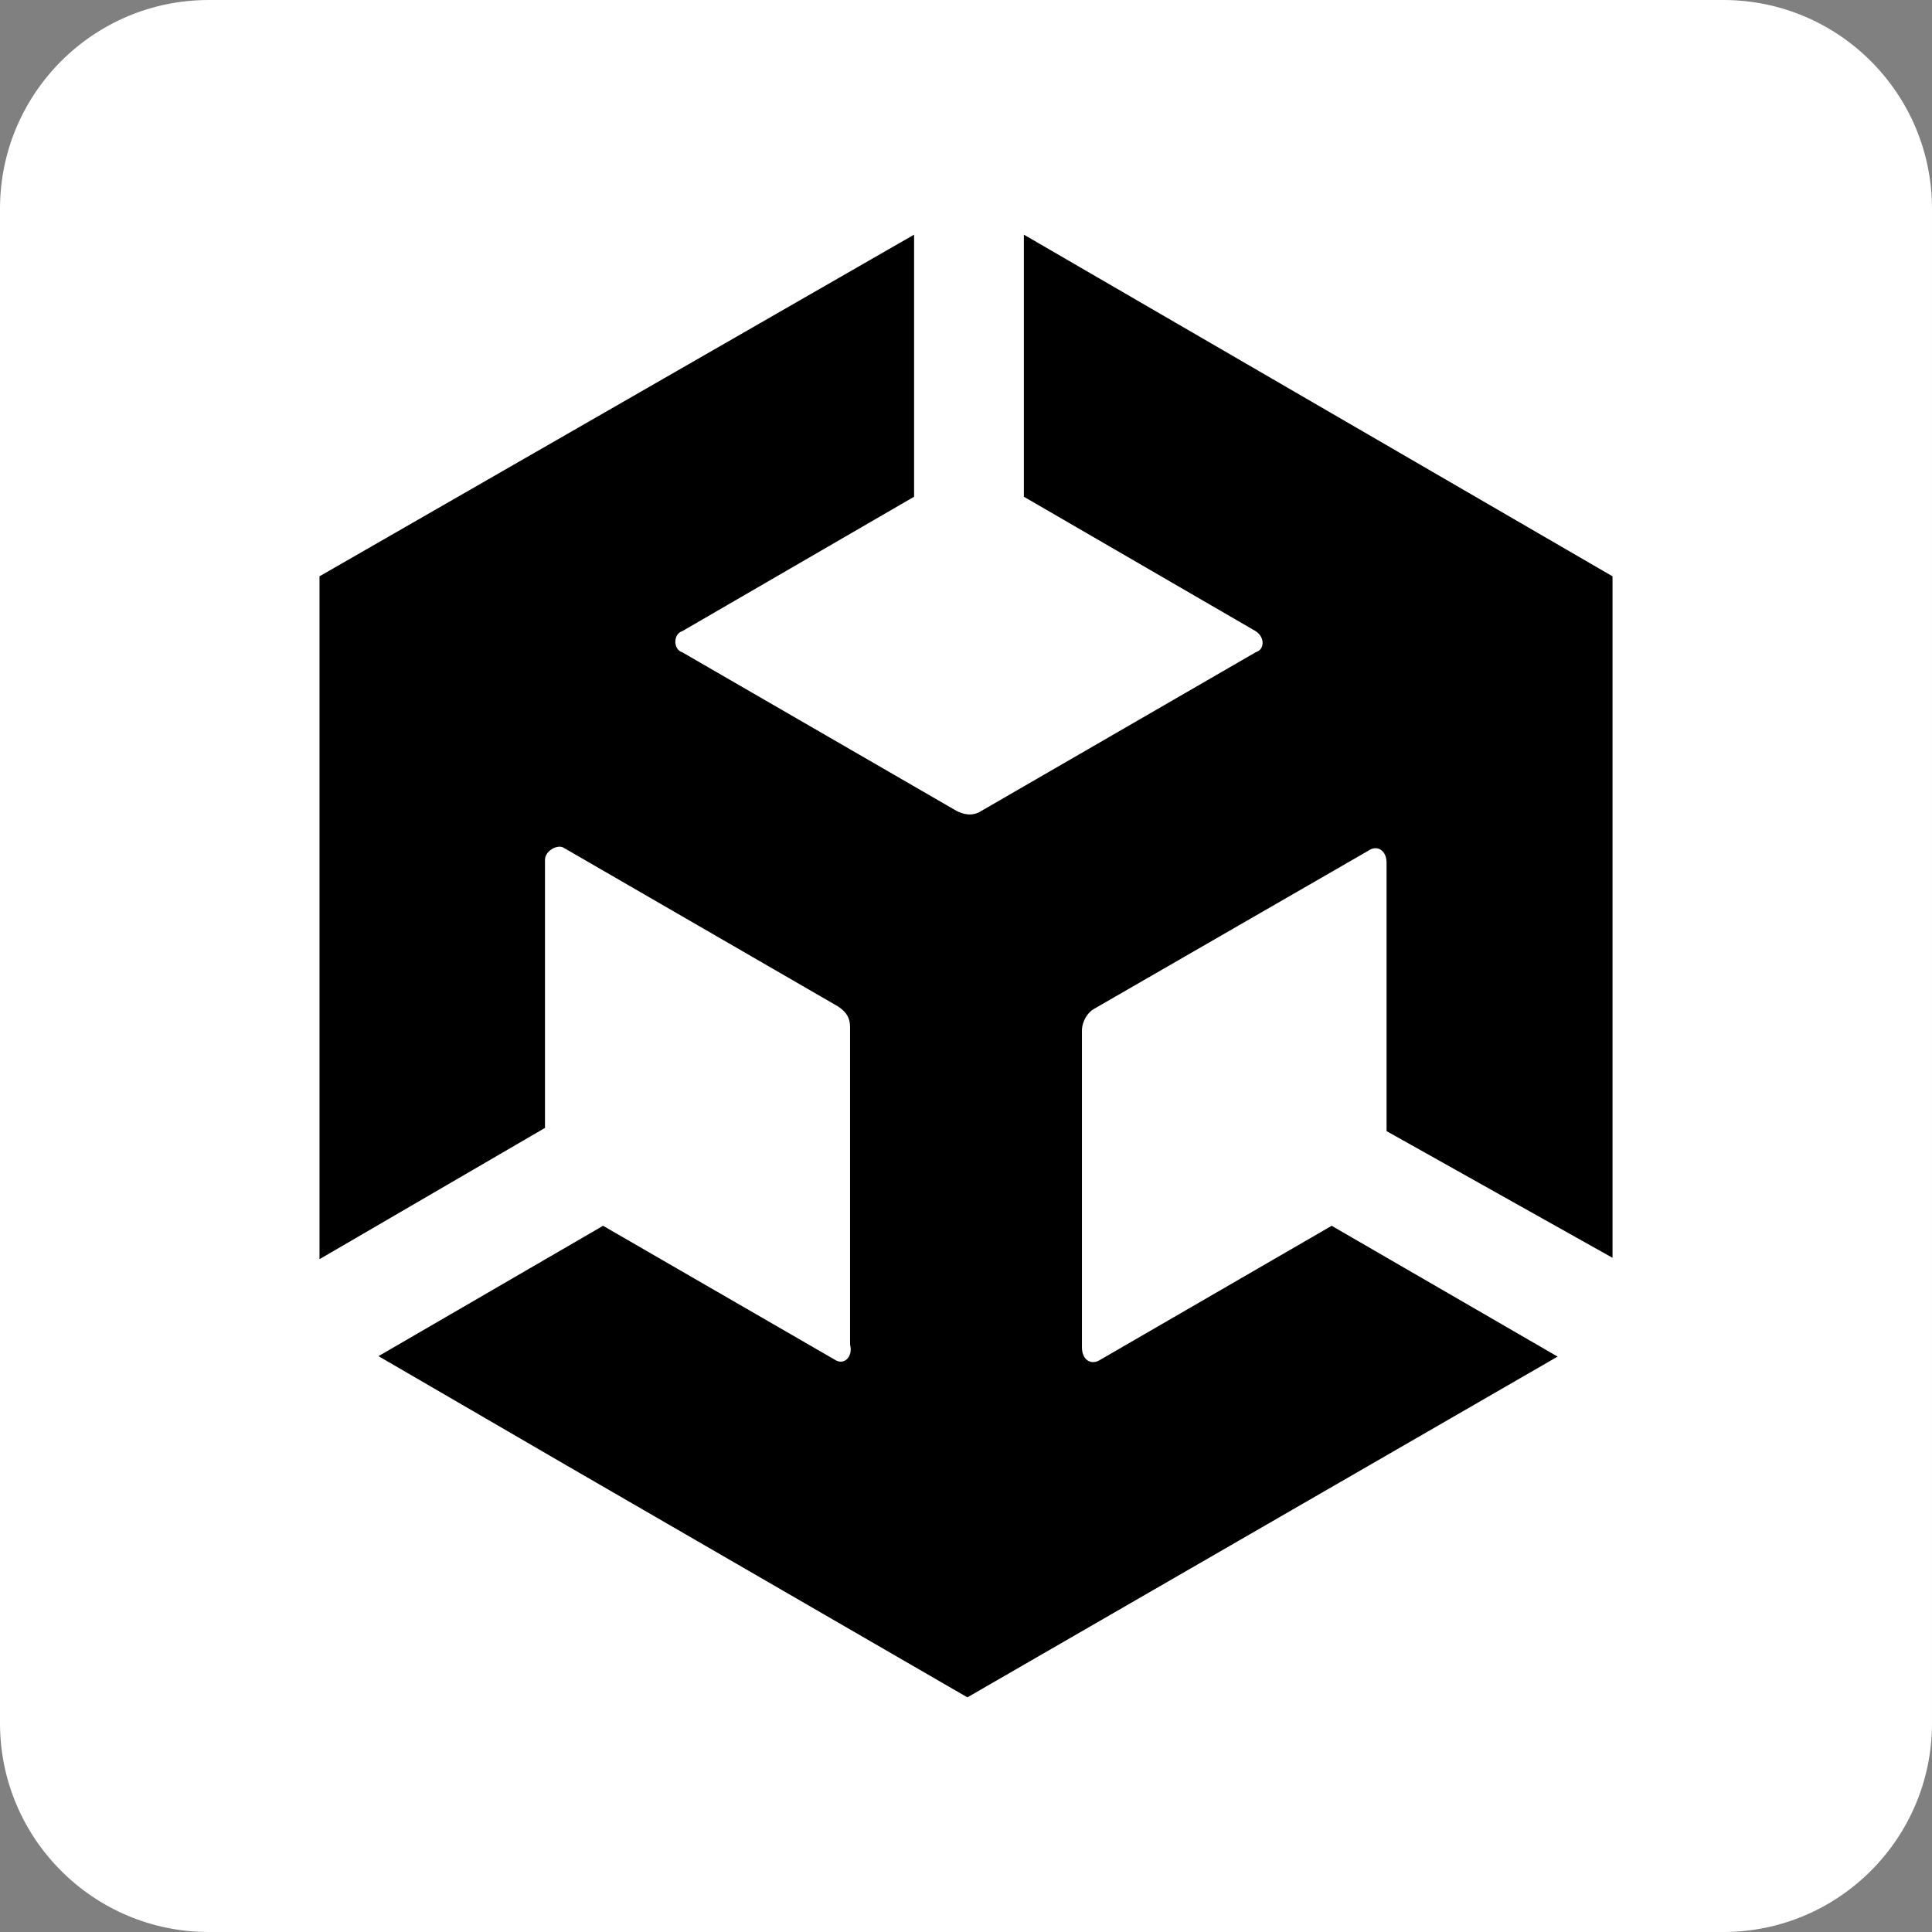 <?xml version="1.0" encoding="UTF-8"?><svg version="1.1" width="512px" height="512px" viewBox="0 0 512.0 512.0" xmlns="http://www.w3.org/2000/svg" xmlns:xlink="http://www.w3.org/1999/xlink"><rect x="0" y="0" width="512.0" height="512.0" fill="#808080" stroke="none"/><defs><clipPath id="i0"><path d="M456.675,0 C487.23,0 511.999,24.77 511.999,55.324 L511.999,456.675 C511.999,487.23 487.23,512 456.676,512 L55.324,512 C24.77,512 0,487.23 0,456.676 L0,55.324 C0,24.77 24.77,0 55.324,0 L456.675,0 Z"></path></clipPath><clipPath id="i1"><path d="M186.665,0 L342.661,90.543 L342.661,271.146 L282.781,237.57 L282.781,166.42 C282.781,163.269 280.357,161.572 277.933,163.269 L205.207,205.208 C203.631,206.057 202.056,208.481 202.056,210.905 L202.056,294.903 C202.056,298.175 204.48,299.751 206.904,298.175 L268.236,262.661 L328.114,297.327 L172.118,387.386 L171.754,387.628 L171.27,387.386 L65.696,326.296 L15.637,297.206 L75.151,262.661 L136.604,298.175 C139.027,299.751 141.453,297.327 140.604,294.176 L140.604,210.056 C140.604,207.632 139.755,206.056 137.331,204.481 L64.604,162.421 C63.028,161.572 59.756,163.269 59.756,165.693 L59.756,236.722 L0,271.509 L0,90.543 L157.573,0 L157.573,69.453 L96.12,105.088 C93.695,105.815 93.695,109.936 96.12,110.664 L168.845,152.723 C170.542,153.572 172.967,154.299 175.391,152.723 L248.117,110.664 C250.541,109.936 250.541,106.663 248.117,105.088 L186.665,69.453 L186.665,0 Z"></path></clipPath></defs><g clip-path="url(#i0)"><polygon points="0,0 511.999,0 511.999,512 0,512 0,0" stroke="none" fill="#FFFFFF"></polygon></g><g transform="translate(84.671 62.186)"><g clip-path="url(#i1)"><polygon points="0,0 342.661,0 342.661,387.628 0,387.628 0,0" stroke="none" fill="#000000"></polygon></g></g></svg>